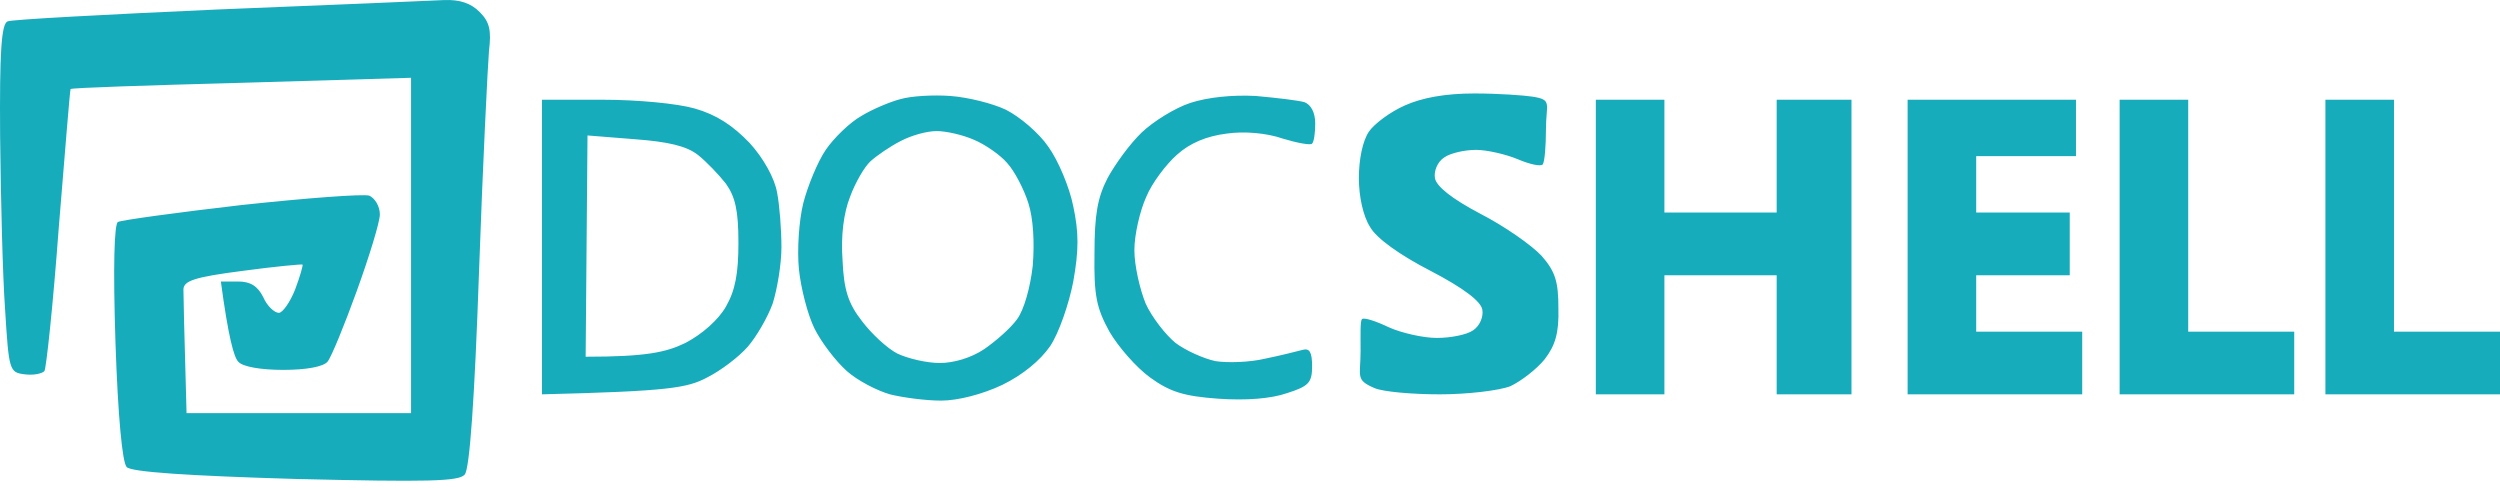 <?xml version="1.0" encoding="UTF-8"?> <svg xmlns="http://www.w3.org/2000/svg" width="200" height="39" viewBox="0 0 200 39" fill="none"> <path fill-rule="evenodd" clip-rule="evenodd" d="M35.528 0.005C36.775 -0.045 37.673 0.256 38.371 0.958C39.169 1.76 39.319 2.412 39.119 4.067C39.02 5.271 38.62 13.194 38.321 21.769C37.972 31.848 37.573 37.565 37.174 37.966C36.725 38.517 34.181 38.568 23.655 38.317C15.124 38.066 10.485 37.765 10.136 37.364C9.787 37.013 9.437 33.352 9.238 27.435C9.038 21.317 9.138 17.907 9.437 17.757C9.737 17.607 14.127 17.005 19.315 16.403C24.453 15.851 29.042 15.501 29.541 15.651C29.99 15.851 30.389 16.503 30.389 17.155C30.389 17.757 29.541 20.515 28.544 23.273C27.546 26.031 26.498 28.589 26.199 28.94C25.85 29.341 24.503 29.591 22.657 29.591C20.861 29.591 19.415 29.341 19.065 28.94C18.716 28.589 18.267 26.984 17.669 22.521H19.065C20.013 22.521 20.612 22.872 21.061 23.775C21.36 24.477 21.959 25.028 22.308 25.028C22.607 25.028 23.206 24.176 23.605 23.173C24.004 22.12 24.253 21.217 24.203 21.167C24.203 21.117 22.009 21.317 19.415 21.669C15.524 22.17 14.675 22.471 14.675 23.173C14.675 23.624 14.725 26.081 14.925 33.052H32.884V6.223L19.315 6.625C11.832 6.825 5.646 7.026 5.646 7.126C5.596 7.176 5.197 12.191 4.698 18.259C4.249 24.326 3.701 29.491 3.551 29.692C3.351 29.892 2.653 30.043 1.955 29.943C0.757 29.792 0.707 29.642 0.408 24.777C0.209 22.02 0.059 15.751 0.009 10.887C-0.041 4.167 0.109 1.911 0.608 1.71C0.907 1.56 8.49 1.159 17.419 0.758C26.349 0.407 34.48 0.056 35.528 0.005ZM186.032 7.979H191.519V26.533H200V31.547H186.032V7.979ZM76.035 7.678C77.431 7.778 79.427 8.279 80.474 8.781C81.572 9.333 83.118 10.636 83.867 11.739C84.665 12.843 85.563 14.999 85.862 16.503C86.311 18.61 86.311 20.014 85.862 22.521C85.513 24.326 84.715 26.633 84.016 27.686C83.218 28.839 81.821 29.993 80.175 30.795C78.579 31.547 76.633 32.049 75.286 32.049C74.039 32.049 72.193 31.798 71.196 31.547C70.148 31.246 68.602 30.444 67.754 29.692C66.856 28.89 65.708 27.385 65.159 26.282C64.611 25.179 64.062 23.022 63.912 21.518C63.763 20.014 63.912 17.657 64.262 16.253C64.611 14.899 65.409 12.943 66.058 11.99C66.706 11.037 68.003 9.784 68.901 9.282C69.799 8.731 71.246 8.129 72.044 7.928C72.892 7.678 74.688 7.577 76.035 7.678ZM69.649 12.893C69.15 13.344 68.402 14.648 68.003 15.751C67.504 17.005 67.255 18.86 67.404 20.816C67.504 23.173 67.853 24.276 68.951 25.68C69.699 26.683 70.996 27.887 71.794 28.288C72.642 28.689 74.139 29.04 75.186 29.04C76.284 29.04 77.681 28.639 78.728 27.937C79.676 27.285 80.874 26.232 81.372 25.53C81.921 24.777 82.42 23.022 82.619 21.267C82.769 19.412 82.669 17.506 82.27 16.253C81.921 15.149 81.173 13.695 80.574 13.043C80.025 12.391 78.778 11.539 77.93 11.188C77.032 10.787 75.685 10.486 74.937 10.486C74.139 10.486 72.892 10.837 72.044 11.288C71.246 11.689 70.148 12.442 69.649 12.893ZM100.478 7.678C102.125 7.828 103.871 8.029 104.37 8.179C104.868 8.38 105.218 8.982 105.218 9.884C105.218 10.636 105.118 11.338 104.968 11.489C104.868 11.639 103.771 11.439 102.624 11.088C101.327 10.636 99.531 10.486 98.134 10.687C96.537 10.887 95.191 11.439 94.143 12.391C93.295 13.144 92.148 14.648 91.699 15.751C91.2 16.854 90.751 18.76 90.751 20.014C90.751 21.267 91.2 23.173 91.649 24.276C92.148 25.379 93.245 26.783 94.043 27.435C94.841 28.037 96.288 28.689 97.236 28.89C98.184 29.04 99.98 28.99 101.227 28.689C102.474 28.438 103.821 28.087 104.22 27.987C104.769 27.836 104.968 28.188 104.968 29.291C104.968 30.595 104.719 30.895 102.973 31.447C101.676 31.898 99.73 32.049 97.485 31.898C94.692 31.698 93.594 31.347 91.998 30.193C90.9 29.391 89.454 27.736 88.755 26.533C87.708 24.627 87.508 23.624 87.558 20.264C87.558 17.155 87.808 15.801 88.606 14.247C89.204 13.144 90.402 11.489 91.349 10.586C92.247 9.734 93.993 8.63 95.24 8.229C96.637 7.778 98.583 7.577 100.478 7.678ZM117.938 7.477C119.884 7.477 121.92 7.628 122.578 7.728C124.231 7.979 123.675 8.279 123.675 10.386C123.675 11.689 123.575 12.893 123.426 13.144C123.276 13.344 122.378 13.144 121.43 12.742C120.483 12.341 118.936 11.99 118.088 11.99C117.19 11.99 116.043 12.241 115.544 12.592C114.995 12.943 114.696 13.695 114.796 14.247C114.895 14.899 116.143 15.902 118.437 17.105C120.383 18.108 122.528 19.613 123.326 20.465C124.423 21.719 124.673 22.521 124.673 24.677C124.723 26.633 124.423 27.636 123.575 28.739C122.927 29.541 121.68 30.494 120.832 30.895C119.934 31.246 117.39 31.547 115.195 31.547C113 31.547 110.655 31.347 109.957 31.046C108.411 30.38 108.846 30.133 108.846 28.077C108.846 26.723 108.809 25.68 108.959 25.53C109.109 25.379 110.056 25.68 111.104 26.182C112.102 26.633 113.848 27.034 114.945 27.034C116.043 27.034 117.34 26.783 117.839 26.432C118.387 26.081 118.687 25.329 118.587 24.777C118.487 24.126 117.14 23.073 114.446 21.669C112.002 20.415 110.106 19.061 109.607 18.158C109.059 17.306 108.71 15.751 108.71 14.247C108.71 12.742 109.009 11.288 109.508 10.536C109.957 9.884 111.254 8.931 112.401 8.43C113.748 7.828 115.594 7.477 117.938 7.477ZM43.36 7.979H48.248C50.992 7.979 54.185 8.279 55.581 8.681C57.328 9.182 58.624 10.035 59.971 11.439C61.069 12.642 61.967 14.247 62.166 15.4C62.366 16.403 62.516 18.409 62.516 19.763C62.516 21.167 62.166 23.173 61.817 24.276C61.418 25.379 60.52 26.934 59.822 27.736C59.123 28.538 57.677 29.642 56.579 30.193C54.983 31.046 53.486 31.297 43.36 31.547V7.979ZM46.852 28.538C51.69 28.538 53.287 28.188 54.833 27.435C56.18 26.733 57.477 25.58 58.076 24.527C58.824 23.223 59.074 21.869 59.074 19.412C59.074 16.854 58.824 15.751 58.076 14.698C57.527 13.996 56.529 12.943 55.831 12.391C54.933 11.689 53.486 11.338 50.792 11.138L47.001 10.837L46.852 28.538ZM127.666 7.979H133.153V17.005H142.133V7.979H148.119V31.547H142.133V22.02H133.153V31.547H127.666V7.979ZM152.609 7.979H166.078V12.492H158.096V17.005H165.579V22.02H158.096V26.533H166.577V31.547H152.609V7.979ZM169.57 7.979H175.057V26.533H183.538V31.547H169.57V7.979Z" fill="#17ACBC"></path> </svg> 